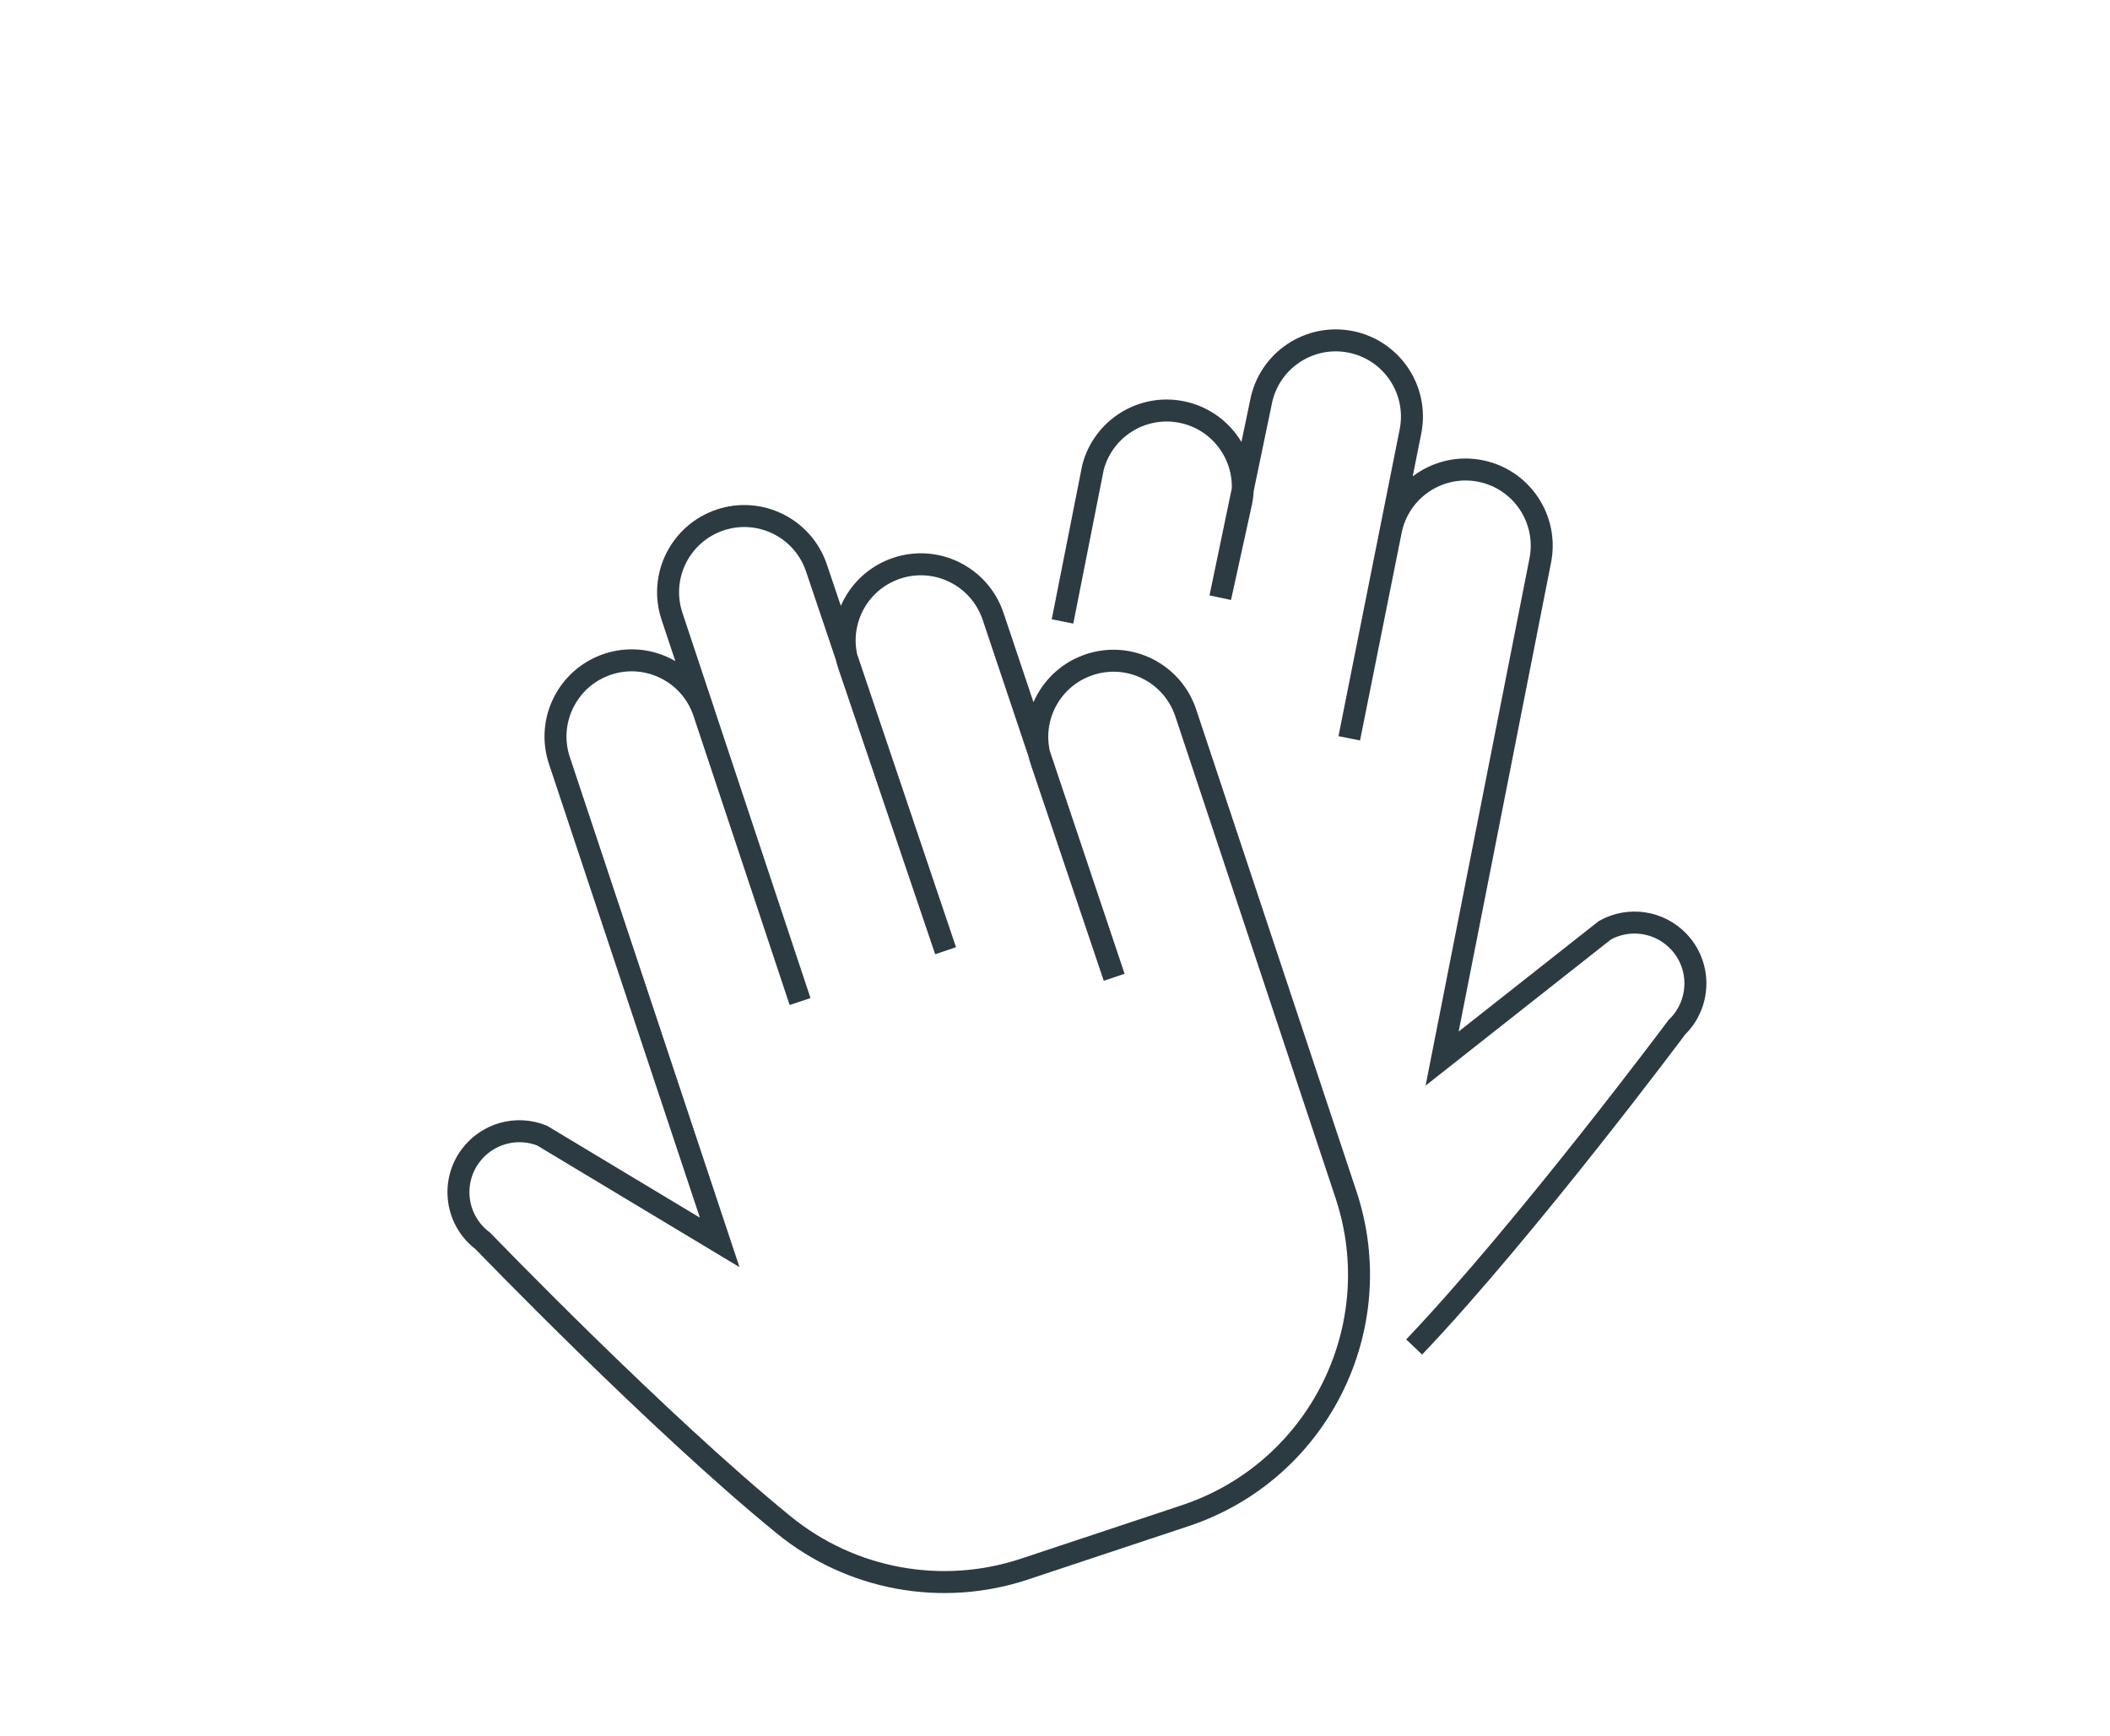 <svg width="96" height="79" viewBox="0 0 96 79" fill="none" xmlns="http://www.w3.org/2000/svg">
<g clip-path="url(#clip0_296_41932)">
<path d="M36.401 45.57L32.028 32.418C31.423 30.604 29.464 29.619 27.646 30.224C25.832 30.83 24.847 32.789 25.452 34.606L32.744 56.529L24.662 51.67C23.5 51.202 22.167 51.577 21.414 52.58C20.494 53.805 20.742 55.542 21.967 56.462C21.967 56.462 29.907 64.698 35.66 69.385C38.728 71.884 42.856 72.642 46.611 71.395L53.922 68.965C59.975 66.954 63.251 60.411 61.24 54.359L53.948 32.436C53.343 30.621 51.384 29.636 49.566 30.242C47.748 30.848 46.766 32.806 47.372 34.624L50.692 44.466L45.184 28.048C44.579 26.234 42.62 25.249 40.802 25.854C38.987 26.459 38.002 28.419 38.608 30.236L43.022 43.258L37.15 25.852C36.545 24.038 34.586 23.053 32.768 23.658C30.954 24.264 29.969 26.223 30.574 28.04L32.032 32.424" stroke="#2B3B41" stroke-miterlimit="10"/>
<path d="M64.341 61.289C69.453 55.909 76.294 46.739 76.294 46.739C77.393 45.672 77.421 43.917 76.355 42.819C75.481 41.919 74.114 41.716 73.018 42.327L65.613 48.166L70.079 25.5C70.449 23.62 69.226 21.799 67.35 21.429C65.471 21.059 63.65 22.282 63.279 24.158L61.388 33.593L64.174 19.623C64.544 17.744 63.321 15.923 61.445 15.553C59.566 15.183 57.744 16.406 57.374 18.282L55.52 27.192L56.48 22.816C56.85 20.937 55.627 19.115 53.751 18.745C51.941 18.387 50.18 19.513 49.726 21.278C49.711 21.345 48.342 28.276 48.342 28.276" stroke="#2B3B41" stroke-miterlimit="10"/>
</g>
<defs>
<clipPath id="clip0_296_41932">
<rect width="72.347" height="61.297" fill="white" transform="translate(16.146 17.208) rotate(-6.23)"/>
</clipPath>
</defs>
</svg>
